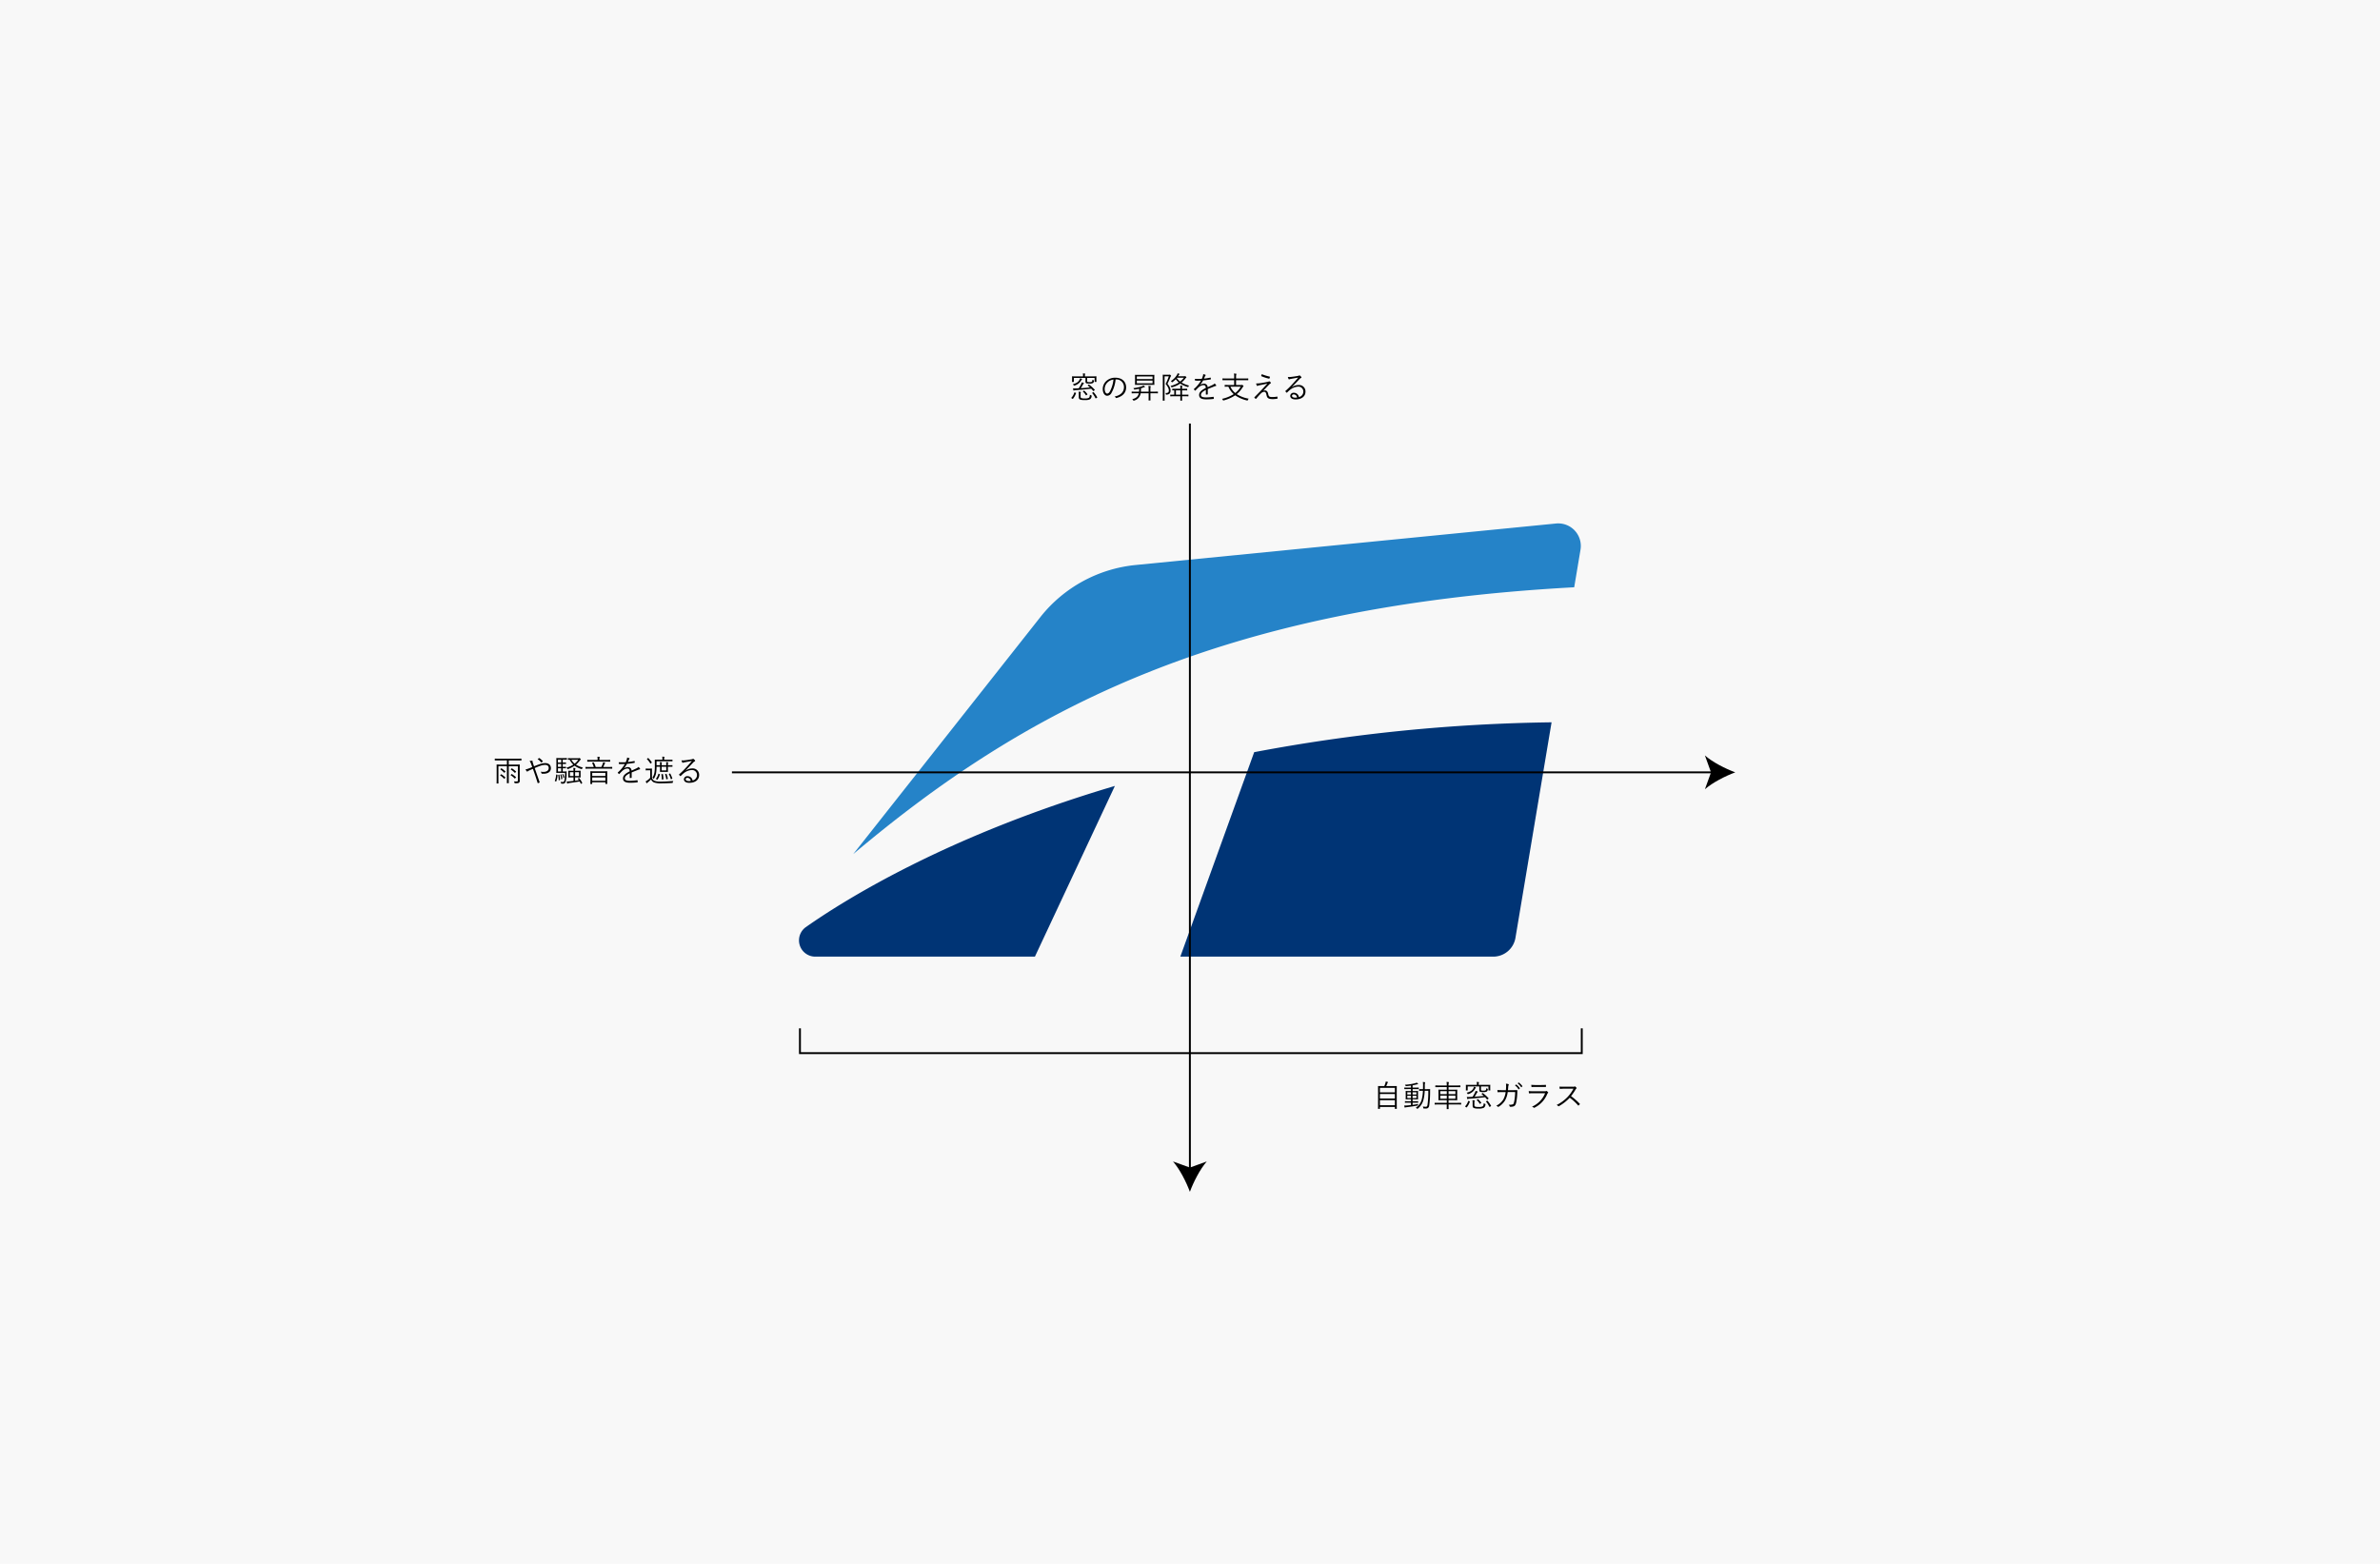 <svg xmlns="http://www.w3.org/2000/svg" width="1260" height="828" viewBox="0 0 1260 828">
  <g id="グループ_295" data-name="グループ 295" transform="translate(-70 -1588)">
    <g id="グループ_289" data-name="グループ 289">
      <rect id="AdobeStock_786876398_Preview" width="1260" height="828" transform="translate(70 1588)" fill="#f8f8f8"/>
      <path id="パス_79" data-name="パス 79" d="M-8277-4809.7v13.133h413.906V-4809.7" transform="translate(8770.501 6942.16)" fill="none" stroke="#000" stroke-width="1"/>
      <g id="グループ_195" data-name="グループ 195" transform="translate(59.16 442.01)">
        <path id="パス_238" data-name="パス 238" d="M215.945,147.23a11.941,11.941,0,0,0,11.777-9.967l19.12-114.1A906.242,906.242,0,0,0,89.4,38.972L50.3,147.23Z" transform="translate(585.42 1505.261)" fill="#003475"/>
        <path id="パス_239" data-name="パス 239" d="M384.285.059,161.72,22.03A73.5,73.5,0,0,0,111.5,49.321L12.212,175.094c90-75.834,192.6-131.03,381.69-141.274l3.333-19.9A11.942,11.942,0,0,0,384.285.059" transform="translate(450.342 1423.106)" fill="#2583c8"/>
        <path id="パス_240" data-name="パス 240" d="M173.13,30.571C84.437,56.789,29.9,90.977,9.43,105.382l-.009,0a8.618,8.618,0,0,0,5.093,15.569H130.793Z" transform="translate(427.943 1531.54)" fill="#003475"/>
      </g>
      <path id="パス_359" data-name="パス 359" d="M-43.056-7.52c0-2.608.032-3.376.032-3.456,0-.112-.016-.128-.128-.128-.1,0-.656.032-2.24.032h-3.232a15.28,15.28,0,0,0,.608-1.456,1.16,1.16,0,0,1,.24-.4.244.244,0,0,0,.1-.176c0-.064-.064-.144-.192-.176-.272-.064-.656-.144-1.024-.192a3.6,3.6,0,0,1-.112.7,13.9,13.9,0,0,1-.64,1.7h-.944c-1.584,0-2.144-.032-2.24-.032-.112,0-.128.016-.128.128,0,.08.032.848.032,3.824v2.96c0,4.24-.032,4.976-.032,5.072s.016.112.128.112h.752c.112,0,.128-.016.128-.112V-.032h7.92v.9c0,.1.016.112.128.112h.752c.112,0,.128-.016.128-.112,0-.08-.032-.816-.032-5.072Zm-.976,6.576h-7.92V-3.616h7.92Zm0-3.552h-7.92V-6.9h7.92Zm0-3.28h-7.92V-10.16h7.92Zm12.64-2.4c0-.112-.016-.128-.112-.128-.08,0-.56.032-2.032.032h-1.12v-1.2c.656-.128,1.312-.272,2.016-.448a4.364,4.364,0,0,1,.624-.112c.144,0,.272-.048.272-.144,0-.08-.032-.128-.128-.224a5.889,5.889,0,0,0-.624-.528,2.613,2.613,0,0,1-.736.3,26.017,26.017,0,0,1-5.5.832,1.87,1.87,0,0,1,.352.56c.1.224.128.208.416.192.88-.08,1.664-.176,2.448-.288v1.056h-1.36c-1.456,0-1.952-.032-2.032-.032-.112,0-.128.016-.128.128v.592c0,.112.016.128.128.128.08,0,.576-.032,2.032-.032h1.36v1.024H-36.3c-1.36,0-1.808-.032-1.9-.032-.112,0-.128.016-.128.128,0,.08.032.4.032,1.328v1.552c0,.9-.032,1.216-.032,1.312,0,.112.016.128.128.128.1,0,.544-.032,1.9-.032h.784v1.024h-1.12c-1.408,0-1.856-.032-1.952-.032-.112,0-.128.016-.128.128v.576c0,.112.016.128.128.128.1,0,.544-.032,1.952-.032h1.12v1.264c-.72.08-1.392.144-1.952.192a14.793,14.793,0,0,1-1.648.048c.064.32.16.672.224.912.048.144.112.192.192.192a.493.493,0,0,0,.192-.08,2.412,2.412,0,0,1,.624-.128c1.952-.224,3.856-.5,5.712-.864.32-.064.32-.048.352-.384a2.249,2.249,0,0,1,.112-.48c-.928.192-1.952.352-2.944.48V-2.288h.848c1.408,0,1.856.032,1.952.032.112,0,.128-.016.128-.128V-2.96c0-.112-.016-.128-.128-.128-.1,0-.544.032-1.952.032h-.848V-4.08h.864c1.488,0,1.808.032,1.9.032.112,0,.128-.016.128-.128,0-.08-.032-.416-.032-1.312V-7.056c0-.928.032-1.232.032-1.312,0-.112-.016-.128-.128-.128-.1,0-.544.032-1.9.032h-.864V-9.488h1.12c1.472,0,1.968.032,2.048.032.1,0,.1-.016.1-.128Zm-1.232,5.424h-2.032V-5.968h2.032Zm-2.9,0h-1.936V-5.968h1.936Zm2.9-1.872h-2.032V-7.776h2.032Zm-2.9,0h-1.936V-7.776h1.936Zm7.312-2.832c.016-.56.016-1.136.016-1.7a6.07,6.07,0,0,1,.1-1.488,1.011,1.011,0,0,0,.08-.336c0-.064-.064-.128-.176-.144a7.137,7.137,0,0,0-1.04-.112,10.7,10.7,0,0,1,.112,1.968c0,.592-.016,1.2-.032,1.808h-.192c-1.248,0-1.632-.032-1.712-.032-.128,0-.144.016-.144.128v.672c0,.112.016.128.144.128.08,0,.464-.032,1.712-.032h.16a21.185,21.185,0,0,1-.528,4.144A7.6,7.6,0,0,1-32.976.4a1.744,1.744,0,0,1,.64.432c.1.1.16.144.208.144.064,0,.112-.048.24-.144a8.708,8.708,0,0,0,3.056-4.944,21.907,21.907,0,0,0,.576-4.48h1.92a50.32,50.32,0,0,1-.416,7.36c-.128.816-.384,1.1-.912,1.1a8.533,8.533,0,0,1-1.568-.144A1.88,1.88,0,0,1-29.008.5c.016.176.016.256.288.272.336.016.688.032,1.136.032.992,0,1.536-.48,1.728-1.6a52.122,52.122,0,0,0,.464-7.12c0-.48,0-.928.032-1.424,0-.112-.032-.144-.144-.144-.1,0-.5.032-1.76.032ZM-8.928-2.1c0-.112-.016-.128-.128-.128-.08,0-.576.032-2.064.032h-4.5V-3.616h2.224c1.6,0,2.176.032,2.256.032.112,0,.128-.016.128-.128,0-.08-.032-.464-.032-1.52v-2.3c0-1.056.032-1.44.032-1.52,0-.128-.016-.144-.128-.144-.08,0-.656.032-2.256.032h-2.224v-1.36h3.984c1.552,0,2.064.032,2.16.032.112,0,.128-.016.128-.144V-11.3c0-.112-.016-.128-.128-.128-.1,0-.608.032-2.16.032h-3.984a4.783,4.783,0,0,1,.112-1.376.786.786,0,0,0,.064-.288c0-.08-.08-.128-.176-.144-.32-.032-.672-.064-1.072-.08a9.4,9.4,0,0,1,.128,1.888h-3.776c-1.552,0-2.064-.032-2.16-.032-.112,0-.128.016-.128.128v.656c0,.128.016.144.128.144.1,0,.608-.032,2.16-.032h3.776v1.36h-2.016c-1.6,0-2.176-.032-2.272-.032-.112,0-.128.016-.128.144,0,.08.032.464.032,1.52v2.3c0,1.056-.032,1.44-.032,1.52,0,.112.016.128.128.128.1,0,.672-.032,2.272-.032h2.016v1.424h-4.224c-1.488,0-1.984-.032-2.064-.032-.112,0-.128.016-.128.128v.672c0,.112.016.128.128.128.08,0,.576-.032,2.064-.032h4.224c-.016,1.52-.032,2.256-.032,2.32,0,.112.016.128.128.128h.752c.112,0,.128-.016.128-.128,0-.064-.032-.784-.032-2.32h4.5c1.488,0,1.984.032,2.064.032.112,0,.128-.016.128-.128Zm-3.056-2.3h-3.632V-6.048h3.632Zm0-2.416h-3.632V-8.384h3.632ZM-16.56-4.4H-20V-6.048h3.44Zm0-2.416H-20V-8.384h3.44ZM6.448-10.944c0-.384.032-.576.032-.672,0-.112-.016-.128-.128-.128-.1,0-.64.032-2.208.032H.336v-.464a1.741,1.741,0,0,1,.08-.592.748.748,0,0,0,.1-.3c0-.064-.08-.112-.192-.128-.32-.032-.7-.064-1.056-.08a4.841,4.841,0,0,1,.112,1.056v.512h-3.52c-1.552,0-2.112-.032-2.192-.032-.112,0-.128.016-.128.128,0,.1.032.288.032.752v.448c0,1.264-.032,1.424-.032,1.52,0,.112.016.128.128.128h.72c.112,0,.128-.016.128-.128v-2H.656V-9.04c0,.64.192.864.48.992A5.073,5.073,0,0,0,2.7-7.9a3.823,3.823,0,0,0,1.92-.288,1.393,1.393,0,0,0,.528-1.12C5.168-9.6,5.168-9.6,4.9-9.7A2.453,2.453,0,0,1,4.3-9.952c0,.592-.016.88-.256,1.072a2.112,2.112,0,0,1-1.232.208,3.3,3.3,0,0,1-.976-.08c-.224-.08-.288-.176-.288-.5V-10.9H5.5v2c0,.112.016.128.128.128h.72c.112,0,.128-.016.128-.128,0-.1-.032-.256-.032-1.52ZM1.936-7.056c-.144.112-.128.16-.032.224.4.32.784.64,1.136.976-1.52.16-3.136.288-4.864.4A19.049,19.049,0,0,0-.72-7.28a2.708,2.708,0,0,1,.384-.544c.1-.064.176-.128.176-.224s-.1-.16-.208-.208A9.422,9.422,0,0,0-1.3-8.544a5.082,5.082,0,0,1-.368.976A16.946,16.946,0,0,1-2.912-5.392c-.464.032-.928.064-1.408.08a14.407,14.407,0,0,1-1.632-.032c.064.32.144.656.224.944.048.16.1.224.176.224a.561.561,0,0,0,.224-.1,5.411,5.411,0,0,1,1.216-.16c2.688-.208,5.136-.432,7.824-.752.352.368.672.768,1.024,1.184.048.048.08.08.128.08a.381.381,0,0,0,.176-.1l.416-.336c.16-.128.176-.16.1-.256A17.762,17.762,0,0,0,2.544-7.36c-.1-.064-.128-.064-.24.032ZM-1.936-2.288a2.324,2.324,0,0,1,.1-.864.477.477,0,0,0,.08-.224c0-.064-.064-.1-.208-.128a8.418,8.418,0,0,0-1.008-.112,7,7,0,0,1,.1,1.28v1.52c0,.9.272,1.168.672,1.36A6.614,6.614,0,0,0,.256.816,5.754,5.754,0,0,0,3.072.4,2.234,2.234,0,0,0,3.92-1.28c.048-.288.032-.288-.224-.384A2.752,2.752,0,0,1,3.008-2c-.048.848-.24,1.44-.576,1.648a4.229,4.229,0,0,1-2.16.32A4.587,4.587,0,0,1-1.568-.24c-.256-.128-.368-.384-.368-.832Zm.784-7.936c0-.08-.064-.128-.192-.192a5.47,5.47,0,0,0-.848-.3,2.53,2.53,0,0,1-.272.784C-3.12-8.672-4.16-8.08-6.016-7.568a1.933,1.933,0,0,1,.432.56c.112.24.112.24.384.16a5.785,5.785,0,0,0,3.584-2.72,1.288,1.288,0,0,1,.352-.464A.209.209,0,0,0-1.152-10.224ZM-5.008-3.2c-.192-.064-.208-.048-.24.064A6.63,6.63,0,0,1-6.8-.416c-.1.1-.064.144.064.24l.464.32a.444.444,0,0,0,.192.08.193.193,0,0,0,.144-.1A9.145,9.145,0,0,0-4.352-2.816c.032-.112.032-.144-.144-.208Zm9.36.112c-.192.112-.208.144-.128.24A12.761,12.761,0,0,1,5.952-.176c.032.08.064.128.128.128a.535.535,0,0,0,.192-.08L6.736-.4c.176-.1.192-.16.144-.256A15.614,15.614,0,0,0,5.024-3.3c-.064-.08-.112-.1-.24-.032ZM-.592-3.84c-.16.1-.16.128-.048.224A8.17,8.17,0,0,1,.88-1.744c.08.112.1.112.288-.016l.384-.272c.16-.112.192-.16.128-.256A9.651,9.651,0,0,0,.048-4.1c-.1-.08-.112-.08-.24,0ZM12.72-8.912c-.848,0-1.584-.016-2.48-.08.016.32.064.736.1.96.032.176.048.224.192.208.784-.064,1.488-.08,2.208-.08h1.872A10.679,10.679,0,0,1,13.3-3.888,9.092,9.092,0,0,1,9.616-.672a2.152,2.152,0,0,1,.864.528c.112.128.24.112.384.016a10.161,10.161,0,0,0,3.392-3.3,11.9,11.9,0,0,0,1.44-4.5h3.936a25.641,25.641,0,0,1-.544,5.248c-.256.992-.368,1.152-.832,1.312a5.8,5.8,0,0,1-2.048.16,1.781,1.781,0,0,1,.56.9.233.233,0,0,0,.256.192A5.937,5.937,0,0,0,18.688-.3c.784-.256,1.152-.72,1.472-1.92a28.346,28.346,0,0,0,.592-5.056c.032-.592.048-1.12.048-1.472,0-.16-.032-.192-.24-.192-.672,0-1.328.032-2.016.032h-2.72c.064-.624.112-1.088.144-1.648a3.366,3.366,0,0,1,.208-1.056c.144-.256.1-.416-.128-.5a5.368,5.368,0,0,0-1.28-.24,7.735,7.735,0,0,1,.08,1.728c-.016.64-.064,1.12-.112,1.712Zm6.816-2.544a6.908,6.908,0,0,1,1.856,2.048.128.128,0,0,0,.208.032l.464-.384a.116.116,0,0,0,.032-.176,7.764,7.764,0,0,0-1.808-1.936.126.126,0,0,0-.176,0Zm1.408-1.072a7.642,7.642,0,0,1,1.84,2c.064.1.128.1.192.032l.432-.384c.08-.064.1-.112.048-.192a9.2,9.2,0,0,0-1.824-1.872c-.064-.048-.112-.032-.176.016Zm12.4,1.9c.976,0,1.648.032,2.384.032.176.016.208-.032.208-.208a5.4,5.4,0,0,0,0-.72c0-.144-.032-.192-.176-.192-.768.048-1.472.08-2.48.08H30.8a22.232,22.232,0,0,1-2.608-.112,8.619,8.619,0,0,0,.08.96c.016.176.048.24.192.224.7-.048,1.424-.064,2.272-.064ZM35.5-7.3a13.157,13.157,0,0,1-6.96,7.12,2.871,2.871,0,0,1,.9.5c.128.128.24.128.432.032a13.953,13.953,0,0,0,6.752-7.216,1.239,1.239,0,0,1,.368-.544c.176-.128.192-.224.032-.432a3.377,3.377,0,0,0-.592-.576c-.16-.128-.24-.112-.432-.016a1.786,1.786,0,0,1-.784.112H29.488c-1.008,0-1.84-.032-2.656-.112a7.41,7.41,0,0,0,.112,1.008c.032.16.1.224.24.208.656-.064,1.36-.08,2.256-.08Zm10.1-3.44c-.992,0-1.7,0-2.48-.064a6.2,6.2,0,0,0,.1,1.024c.032.128.048.176.192.176.72-.048,1.408-.1,2.3-.1h4.816a20.113,20.113,0,0,1-3.04,4.288A20.687,20.687,0,0,1,41.6-1.072a2.737,2.737,0,0,1,.832.576c.128.144.224.128.4.032a24.462,24.462,0,0,0,5.712-4.464A29.239,29.239,0,0,1,52.96-.864c.112.128.176.128.288.032a6.523,6.523,0,0,0,.576-.576c.128-.16.128-.208-.016-.336A32.771,32.771,0,0,0,49.216-5.76,29.066,29.066,0,0,0,51.584-9.2a2.113,2.113,0,0,1,.464-.592c.144-.128.176-.24.08-.368a4.238,4.238,0,0,0-.656-.656.274.274,0,0,0-.32-.048,1.673,1.673,0,0,1-.912.128Z" transform="translate(852.5 2174.115)"/>
      <g id="グループ_229" data-name="グループ 229" transform="translate(945.939 1987.988)">
        <line id="線_3" data-name="線 3" x2="519.827" transform="translate(-488.439 8.939)" fill="none" stroke="#000" stroke-miterlimit="10" stroke-width="1"/>
        <path id="パス_77" data-name="パス 77" d="M269.7,82.857c-5.339,1.981-11.962,5.362-16.067,8.941l3.233-8.941-3.233-8.939c4.106,3.579,10.728,6.959,16.067,8.939" transform="translate(-226.969 -73.918)"/>
      </g>
      <g id="グループ_230" data-name="グループ 230" transform="translate(708.88 2176.281) rotate(90)">
        <line id="線_3-2" data-name="線 3" x2="395.415" transform="translate(-364.027 8.939)" fill="none" stroke="#000" stroke-miterlimit="10" stroke-width="1"/>
        <path id="パス_77-2" data-name="パス 77" d="M269.7,82.857c-5.339,1.981-11.962,5.362-16.067,8.941l3.233-8.941-3.233-8.939c4.106,3.579,10.728,6.959,16.067,8.939" transform="translate(-226.969 -73.918)"/>
      </g>
      <path id="パス_358" data-name="パス 358" d="M15.056-12.208c0-.112-.016-.128-.128-.128-.08,0-.576.032-2.064.032H3.136c-1.488,0-1.984-.032-2.064-.032-.112,0-.128.016-.128.144v.72c0,.112.016.128.128.128.08,0,.576-.032,2.064-.032H7.36v2.192H4.288c-1.616,0-2.176-.032-2.256-.032-.112,0-.128.016-.128.128,0,.1.032.7.032,2.224v5.392C1.936.064,1.9.624,1.9.72c0,.112.016.128.128.128h.752c.112,0,.128-.016.128-.128,0-.08-.032-.72-.032-2.16V-8.32H7.36v6.3C7.36-.272,7.328.448,7.328.528c0,.128.016.144.128.144H8.24c.112,0,.128-.016.128-.144,0-.08-.032-.8-.032-2.544v-6.3h4.832V-.864c0,.464-.16.64-.592.64-.512,0-.96-.016-1.5-.064a1.974,1.974,0,0,1,.3.672c.064.32.1.32.4.32,1.328.016,1.776-.1,2.032-.32A1.367,1.367,0,0,0,14.176-.7c0-.3-.032-1.088-.032-1.856V-6.784c0-1.52.032-2.208.032-2.3,0-.112-.016-.128-.128-.128-.1,0-.64.032-2.256.032H8.336v-2.192h4.528c1.488,0,1.984.032,2.064.032.112,0,.128-.016.128-.128Zm-5.6,8.432c-.16.16-.16.208-.064.272A10.216,10.216,0,0,1,11.456-1.84c.1.1.112.1.3-.1l.32-.32c.16-.16.16-.176.064-.272a14.2,14.2,0,0,0-2.128-1.6c-.128-.08-.16-.08-.288.064ZM9.52-6.8c-.176.176-.176.192-.064.272A10.677,10.677,0,0,1,11.52-4.816c.08.08.112.064.288-.112l.3-.3c.16-.16.16-.192.064-.272a12.422,12.422,0,0,0-2.112-1.648c-.1-.064-.128-.064-.256.064ZM3.9-3.68c-.176.144-.176.176-.064.256a9.44,9.44,0,0,1,1.968,1.7c.1.1.128.1.3-.064l.368-.336c.144-.144.144-.176.048-.272A12.445,12.445,0,0,0,4.48-4c-.112-.08-.16-.064-.288.064Zm.08-3.152c-.144.144-.16.176-.048.256A11.218,11.218,0,0,1,5.872-4.9c.08.1.128.1.288-.064L6.512-5.3c.128-.128.128-.16.032-.256a11.574,11.574,0,0,0-1.984-1.6c-.112-.064-.128-.064-.256.048ZM21.728-8.256c-.128-.384-.24-.656-.416-1.2-.192-.608-.272-.848-.32-1.056a1.237,1.237,0,0,1-.048-.464c0-.144-.016-.24-.208-.24a7.3,7.3,0,0,0-1.36.144A6.18,6.18,0,0,1,20.144-9.6c.24.64.432,1.184.624,1.76-.8.336-1.344.528-1.952.768a9.919,9.919,0,0,1-1.616.464,5.669,5.669,0,0,0,.672.992.382.382,0,0,0,.272.16.4.4,0,0,0,.24-.128,3.613,3.613,0,0,1,.864-.5c.576-.256,1.12-.5,1.888-.832.944,2.576,1.68,4.832,2.5,7.472.032.1.048.112.144.1A3.048,3.048,0,0,0,24.56.368c.16-.08.16-.128.1-.288-.864-2.528-1.7-4.864-2.592-7.424.976-.416,1.968-.832,3.024-1.184a7.6,7.6,0,0,1,2.544-.464c.88,0,1.856.352,1.856,1.632,0,1.44-1.232,2.064-2.832,2.064a7.987,7.987,0,0,1-1.424-.128,2.9,2.9,0,0,1,.464.912.259.259,0,0,0,.256.16,5.789,5.789,0,0,0,.752.032c2.3,0,3.936-.976,3.936-2.96,0-1.7-1.168-2.672-3.008-2.672a9.008,9.008,0,0,0-3.04.608C23.584-9.008,22.72-8.672,21.728-8.256ZM23.6-12.048a6.626,6.626,0,0,1,1.888,1.7.144.144,0,0,0,.208.048,3.2,3.2,0,0,0,.608-.528.174.174,0,0,0,0-.24,8.235,8.235,0,0,0-1.728-1.52c-.112-.064-.144-.064-.24,0A8.348,8.348,0,0,0,23.6-12.048Zm15.536-.464c0-.112-.016-.128-.128-.128-.1,0-.448.032-1.52.032h-2.16c-1.168,0-1.568-.032-1.68-.032s-.128.016-.128.128c0,.08.032.624.032,1.92V-6.8c0,1.312-.032,1.84-.032,1.92,0,.112.016.128.128.128s.512-.032,1.68-.032H38.16c-.064,2.608-.208,3.744-.512,4.4-.144.336-.368.432-.768.432a9.017,9.017,0,0,1-1.1-.1A1.528,1.528,0,0,1,36,.576c.064.32.064.32.272.336a6.427,6.427,0,0,0,.8.032,1.376,1.376,0,0,0,1.3-.88A13.168,13.168,0,0,0,38.96-4.5c0-.272.016-.608.048-.912,0-.112-.032-.144-.144-.144-.08,0-.4.032-1.456.032h-.48V-7.232h.064c1.088,0,1.408.032,1.5.032.112,0,.128-.016.128-.128v-.544c0-.112-.016-.128-.128-.128-.1,0-.416.032-1.5.032h-.064V-9.52h.048c1.1,0,1.424.032,1.52.032.112,0,.128-.016.128-.128v-.544c0-.112-.016-.128-.128-.128-.1,0-.416.032-1.5.032h-.064v-1.552h.56c1.072,0,1.424.032,1.52.032.112,0,.128-.016.128-.128ZM36.112-5.52H34.384V-7.232h1.728Zm0-4.736H34.384v-1.552h1.728Zm0,2.288H34.384V-9.52h1.728ZM45.056-1.84c-.176.1-.176.112-.112.192.16.208.336.464.5.72-.624.1-1.3.208-1.968.288V-2.384H44.4c1.344,0,1.792.032,1.872.032.112,0,.128-.016.128-.144,0-.08-.032-.336-.032-1.12v-1.04c0-.8.032-1.04.032-1.136,0-.112-.016-.128-.128-.128-.08,0-.528.032-1.872.032h-.928a3.282,3.282,0,0,1,.1-1.04.746.746,0,0,0,.08-.256c0-.1-.08-.128-.192-.144a8.006,8.006,0,0,0-.96-.08,7.754,7.754,0,0,1,.112,1.52h-.752c-1.344,0-1.792-.032-1.872-.032-.128,0-.144.016-.144.128,0,.1.032.336.032,1.136v1.04c0,.784-.032,1.04-.032,1.12,0,.128.016.144.144.144.08,0,.528-.032,1.872-.032h.752V-.528c-.72.08-1.392.16-1.92.208a10.975,10.975,0,0,1-1.68.064,9.315,9.315,0,0,0,.224.96c.048.128.112.208.176.208a.426.426,0,0,0,.208-.08,1.753,1.753,0,0,1,.672-.224c1.888-.256,3.856-.56,5.584-.832.208.384.416.768.576,1.136.064.16.08.16.224.064L47.1.72c.16-.1.176-.112.128-.224a12.153,12.153,0,0,0-1.584-2.512c-.08-.1-.1-.112-.256-.016Zm.48-1.28H43.472V-5.152h2.064Zm-2.928,0H40.7V-5.152h1.9Zm-.9-9.424c-1.392,0-1.84-.032-1.92-.032-.112,0-.128.016-.128.128v.608c0,.112.016.128.128.128.048,0,.272-.016.816-.016a8.886,8.886,0,0,0,1.92,2.576,12.5,12.5,0,0,1-3.616,1.6,1.668,1.668,0,0,1,.432.544c.144.272.144.272.432.176a13.93,13.93,0,0,0,3.408-1.76A12.533,12.533,0,0,0,46.768-6.8c.272.1.3.064.4-.192a1.777,1.777,0,0,1,.416-.624,12.492,12.492,0,0,1-3.68-1.52A12.613,12.613,0,0,0,45.856-11.2a1.415,1.415,0,0,1,.464-.48c.112-.064.16-.112.16-.208s-.048-.16-.272-.432c-.24-.288-.368-.336-.48-.336a.486.486,0,0,0-.176.048.8.8,0,0,1-.352.064Zm3.456.8a10.128,10.128,0,0,1-1.952,2.1,7.667,7.667,0,0,1-1.712-2.1ZM33.68-3.9c-.208-.048-.24-.064-.24.064a10.763,10.763,0,0,1-.672,3.152c-.08.176-.048.176.144.272l.32.16c.176.1.208.1.24,0a11.534,11.534,0,0,0,.688-3.376c.016-.128.016-.144-.176-.192Zm1.04.128c-.192.048-.208.064-.192.192a17.135,17.135,0,0,1,.24,2.64c0,.128.032.128.224.064l.32-.112c.144-.048.16-.08.16-.224a20.857,20.857,0,0,0-.32-2.544c-.016-.112-.048-.1-.208-.064ZM35.792-3.9c-.16.048-.176.064-.144.192a11.187,11.187,0,0,1,.432,2.224c.016.144.048.112.24.048l.24-.08c.16-.048.16-.112.144-.208a14.022,14.022,0,0,0-.5-2.176c-.032-.1-.032-.112-.192-.064ZM36.8-4.08c-.176.064-.176.08-.128.192A7.663,7.663,0,0,1,37.2-2.24c.032.16.032.16.192.064l.24-.144c.128-.08.128-.08.112-.176a7.315,7.315,0,0,0-.56-1.6c-.048-.1-.064-.1-.208-.048Zm23.664.368c0-1.3.032-1.728.032-1.808,0-.112-.016-.128-.128-.128-.1,0-.624.032-2.192.032h-4.32c-1.568,0-2.112-.032-2.192-.032-.112,0-.128.016-.128.128,0,.08.032.512.032,2.016v1.488c0,2.528-.032,2.928-.032,3.024s.016.112.128.112H52.4c.112,0,.128-.016.128-.112v-.8H59.5V.944c0,.112.016.128.128.128h.736c.112,0,.128-.016.128-.128,0-.08-.032-.5-.032-2.976ZM59.5-.624H52.528V-2.352H59.5Zm0-2.544H52.528V-4.784H59.5Zm3.616-4.64c0-.112-.016-.128-.128-.128-.08,0-.576.032-2.064.032h-2.56c.256-.5.48-1.04.7-1.552a1.115,1.115,0,0,1,.224-.336A.273.273,0,0,0,59.408-10c0-.08-.048-.128-.176-.176a6.757,6.757,0,0,0-.944-.24,2.988,2.988,0,0,1-.176.768c-.16.448-.432,1.072-.752,1.744H54.352a10.768,10.768,0,0,0-.96-2.32c-.064-.112-.112-.128-.24-.08l-.5.16c-.192.08-.208.1-.16.192A11.405,11.405,0,0,1,53.344-7.9H51.152c-1.472,0-1.968-.032-2.048-.032-.112,0-.128.016-.128.128v.688c0,.112.016.128.128.128.08,0,.576-.032,2.048-.032h9.776c1.488,0,1.984.032,2.064.032.112,0,.128-.016.128-.128Zm-1.072-3.728c0-.112-.016-.128-.128-.128-.1,0-.608.032-2.224.032H56.352v-.1a3.322,3.322,0,0,1,.08-1.1.718.718,0,0,0,.08-.3c0-.048-.064-.112-.192-.128a7.49,7.49,0,0,0-1.056-.064,6.489,6.489,0,0,1,.112,1.6v.1h-3.12c-1.616,0-2.128-.032-2.224-.032-.112,0-.128.016-.128.128v.672c0,.128.016.144.128.144.1,0,.608-.032,2.224-.032h7.456c1.6,0,2.112.032,2.208.032.112,0,.128-.016.128-.144Zm11.36,6.528c1.168-.5,2.176-.864,3.392-1.376a4.678,4.678,0,0,1,.88-.256c.16-.032.288-.128.16-.368a3.843,3.843,0,0,0-.784-.928,4.379,4.379,0,0,1-1.216.816c-.8.384-1.712.8-2.5,1.152A1.851,1.851,0,0,0,71.328-7.84a3.468,3.468,0,0,0-2,.688l-.016-.032a13.414,13.414,0,0,0,1.632-2.384c1.28-.128,2.64-.3,3.9-.528.176-.032.208-.08.208-.192-.016-.256-.064-.48-.1-.7-.032-.1-.064-.1-.192-.064a30.21,30.21,0,0,1-3.376.528c.208-.48.352-.816.544-1.216a1.485,1.485,0,0,1,.288-.448.2.2,0,0,0-.032-.352,5.172,5.172,0,0,0-1.2-.352,2.4,2.4,0,0,1-.128.864,14.153,14.153,0,0,1-.576,1.6,32.025,32.025,0,0,1-3.712.016c.016.256.064.608.1.8.016.112.048.16.176.16,1.008.032,1.984.032,2.976-.032A17.568,17.568,0,0,1,66.112-5.04c-.1.1-.08.128-.032.224a5.194,5.194,0,0,0,.56.624c.08.08.144.08.24-.032.56-.592.944-1.008,1.52-1.552a4.546,4.546,0,0,1,2.624-1.3c.944-.016,1.312.416,1.344,1.5-2.656,1.3-3.536,2.384-3.536,3.728,0,1.712,1.456,2.288,3.7,2.288A31.616,31.616,0,0,0,76.48.224c.064-.016.128-.08.128-.224a4.558,4.558,0,0,0-.1-.784A.133.133,0,0,0,76.336-.9a28.173,28.173,0,0,1-3.808.32c-1.856,0-2.736-.384-2.736-1.328,0-.96.864-1.776,2.624-2.656-.016.816-.016,1.6-.016,2.3,0,.112.048.192.144.192a4.38,4.38,0,0,0,.688-.064c.144-.016.176-.064.176-.192Zm21.6-3.744c0-.1-.016-.112-.128-.112-.08,0-.608.032-2.192.032h-.1v-.416A2.721,2.721,0,0,1,92.656-10a.682.682,0,0,0,.1-.288c0-.064-.064-.1-.192-.112a7.222,7.222,0,0,0-.928-.1,5.728,5.728,0,0,1,.1,1.184v.48H89.28V-9.2a2.363,2.363,0,0,1,.08-.8.682.682,0,0,0,.1-.288c0-.064-.08-.1-.192-.112a7.193,7.193,0,0,0-.944-.1,5.75,5.75,0,0,1,.112,1.3v.368h-1.84v-2.1h6.08c1.584,0,2.128.032,2.208.032.112,0,.128-.016.128-.128v-.608c0-.128-.016-.144-.128-.144-.08,0-.624.032-2.208.032H90.624v-.368a2.212,2.212,0,0,1,.08-.752.682.682,0,0,0,.1-.288c0-.08-.08-.128-.192-.144a9.863,9.863,0,0,0-1.024-.08,6.408,6.408,0,0,1,.1,1.28v.352H88.016c-1.584,0-2.16-.032-2.24-.032-.112,0-.128.016-.128.144,0,.08.032.928.032,2.96a22.38,22.38,0,0,1-.192,3.536,6.525,6.525,0,0,1-1.12,2.9,1.777,1.777,0,0,1,.512.416c.1.112.16.176.208.176.064,0,.1-.064.176-.192a8.478,8.478,0,0,0,1.072-2.832,21.83,21.83,0,0,0,.256-3.376h1.84V-7.04c0,1.072-.032,1.536-.032,1.616,0,.112.016.128.128.128.08,0,.384-.032,1.36-.032h1.248c.96,0,1.264.032,1.36.032.112,0,.128-.016.128-.128,0-.08-.032-.544-.032-1.616V-8.048h.1c1.584,0,2.112.032,2.192.032.112,0,.128-.016.128-.128ZM91.728-6.08H89.28V-8.048h2.448Zm-7.584.64c0-1.008.032-1.424.032-1.5,0-.112-.016-.128-.128-.128-.08,0-.32.032-1.152.032h-.832c-.816,0-1.024-.032-1.088-.032-.128,0-.144.016-.144.128v.7c0,.112.016.128.144.128.064,0,.272-.032,1.088-.032h1.152v3.968a8.237,8.237,0,0,1-1.44,1.3,6.1,6.1,0,0,1-.976.592,6.957,6.957,0,0,0,.464.848.231.231,0,0,0,.192.128c.08,0,.128-.048.176-.128a1.793,1.793,0,0,1,.352-.336,16.024,16.024,0,0,0,1.7-1.552A3,3,0,0,0,85.2.256a10.886,10.886,0,0,0,3.936.5c1.632,0,3.6-.064,5.68-.192.32-.016.32-.016.368-.352a1.751,1.751,0,0,1,.288-.72c-2.368.224-4.656.336-6.7.336a9.159,9.159,0,0,1-3.2-.384,2.568,2.568,0,0,1-1.424-1.568ZM81.616-12.3c-.176.112-.176.16-.08.256a13.052,13.052,0,0,1,1.728,2.256c.08.128.112.128.3-.016l.384-.3c.16-.128.176-.16.128-.24a14.159,14.159,0,0,0-1.824-2.256c-.064-.064-.112-.08-.256.032Zm6.176,8.016c-.176-.064-.208-.08-.24.048A6.45,6.45,0,0,1,86.288-1.7c-.064.1-.048.112.16.24l.384.224c.16.1.192.08.272-.016a8.19,8.19,0,0,0,1.232-2.688c.032-.112.016-.144-.144-.208Zm5.472,0c-.192.08-.208.1-.144.224A12.357,12.357,0,0,1,94.128-1.5c.032.128.064.128.288.016l.384-.176c.16-.08.176-.112.128-.24A15.526,15.526,0,0,0,93.84-4.4c-.048-.1-.08-.1-.24-.032ZM89.3-4.1c-.144.016-.16.048-.144.16a13.816,13.816,0,0,1,.208,2.528c0,.128.016.16.256.128l.432-.048c.176-.016.192-.048.192-.16a15.254,15.254,0,0,0-.288-2.576c-.016-.112-.048-.112-.192-.1Zm1.984-.048c-.144.032-.176.048-.144.16a15.849,15.849,0,0,1,.592,2.5c.016.128.048.128.272.064l.4-.112c.16-.048.176-.08.16-.192a15.622,15.622,0,0,0-.688-2.448c-.032-.1-.064-.1-.208-.064Zm10.64-1.9c1.6-1.632,2.672-2.752,4.1-4.256a1.735,1.735,0,0,1,.752-.56.331.331,0,0,0,.24-.3.432.432,0,0,0-.112-.272,3.942,3.942,0,0,0-.688-.672.48.48,0,0,0-.288-.128.493.493,0,0,0-.224.112,1.67,1.67,0,0,1-.5.144c-1.408.272-2.72.448-3.984.576a5.964,5.964,0,0,1-1.408-.016,5.061,5.061,0,0,0,.384,1.1.283.283,0,0,0,.256.192.951.951,0,0,0,.3-.08,2.6,2.6,0,0,1,.56-.144c1.424-.272,2.672-.512,4-.72-1.232,1.456-2.192,2.48-3.12,3.488a43.568,43.568,0,0,1-3.616,3.568c-.112.1-.128.16-.064.24a7.38,7.38,0,0,0,.592.64c.112.112.192.1.32-.032a15.379,15.379,0,0,1,1.408-1.312,7.371,7.371,0,0,1,4.4-1.808A2.592,2.592,0,0,1,108-3.664a2.951,2.951,0,0,1-2.336,2.912,2.709,2.709,0,0,0-2.72-2.288,1.745,1.745,0,0,0-1.872,1.632c0,1.024.864,1.888,2.784,1.888,3.392,0,5.28-1.728,5.28-4.112a3.4,3.4,0,0,0-3.728-3.5A6.246,6.246,0,0,0,101.968-6Zm2.768,5.52a5.805,5.805,0,0,1-1.04.08C102.576-.448,102-.9,102-1.424c0-.5.464-.752.976-.752A1.856,1.856,0,0,1,104.688-.528Z" transform="translate(331 2001.988)"/>
      <path id="パス_357" data-name="パス 357" d="M-49.552-10.944c0-.384.032-.576.032-.672,0-.112-.016-.128-.128-.128-.1,0-.64.032-2.208.032h-3.808v-.464a1.741,1.741,0,0,1,.08-.592.748.748,0,0,0,.1-.3c0-.064-.08-.112-.192-.128-.32-.032-.7-.064-1.056-.08a4.84,4.84,0,0,1,.112,1.056v.512h-3.52c-1.552,0-2.112-.032-2.192-.032-.112,0-.128.016-.128.128,0,.1.032.288.032.752v.448c0,1.264-.032,1.424-.032,1.52,0,.112.016.128.128.128h.72c.112,0,.128-.016.128-.128v-2h6.144V-9.04c0,.64.192.864.48.992A5.073,5.073,0,0,0-53.3-7.9a3.823,3.823,0,0,0,1.92-.288,1.393,1.393,0,0,0,.528-1.12c.016-.288.016-.288-.256-.384a2.453,2.453,0,0,1-.592-.256c0,.592-.016.88-.256,1.072a2.112,2.112,0,0,1-1.232.208,3.3,3.3,0,0,1-.976-.08c-.224-.08-.288-.176-.288-.5V-10.9H-50.5v2c0,.112.016.128.128.128h.72c.112,0,.128-.016.128-.128,0-.1-.032-.256-.032-1.52Zm-4.512,3.888c-.144.112-.128.16-.032.224.4.32.784.64,1.136.976-1.52.16-3.136.288-4.864.4a19.049,19.049,0,0,0,1.1-1.824,2.708,2.708,0,0,1,.384-.544c.1-.064.176-.128.176-.224s-.1-.16-.208-.208a9.421,9.421,0,0,0-.928-.288,5.082,5.082,0,0,1-.368.976,16.946,16.946,0,0,1-1.248,2.176c-.464.032-.928.064-1.408.08a14.407,14.407,0,0,1-1.632-.032c.064.32.144.656.224.944.048.16.1.224.176.224a.561.561,0,0,0,.224-.1,5.411,5.411,0,0,1,1.216-.16c2.688-.208,5.136-.432,7.824-.752.352.368.672.768,1.024,1.184.048.048.08.08.128.08a.381.381,0,0,0,.176-.1l.416-.336c.16-.128.176-.16.1-.256A17.762,17.762,0,0,0-53.456-7.36c-.1-.064-.128-.064-.24.032Zm-3.872,4.768a2.324,2.324,0,0,1,.1-.864.477.477,0,0,0,.08-.224c0-.064-.064-.1-.208-.128a8.418,8.418,0,0,0-1.008-.112,7,7,0,0,1,.1,1.28v1.52c0,.9.272,1.168.672,1.36a6.614,6.614,0,0,0,2.464.272A5.754,5.754,0,0,0-52.928.4a2.234,2.234,0,0,0,.848-1.68c.048-.288.032-.288-.224-.384A2.752,2.752,0,0,1-52.992-2c-.048.848-.24,1.44-.576,1.648a4.229,4.229,0,0,1-2.16.32,4.587,4.587,0,0,1-1.84-.208c-.256-.128-.368-.384-.368-.832Zm.784-7.936c0-.08-.064-.128-.192-.192a5.47,5.47,0,0,0-.848-.3,2.53,2.53,0,0,1-.272.784c-.656,1.264-1.7,1.856-3.552,2.368a1.933,1.933,0,0,1,.432.56c.112.24.112.24.384.16a5.785,5.785,0,0,0,3.584-2.72,1.288,1.288,0,0,1,.352-.464A.209.209,0,0,0-57.152-10.224ZM-61.008-3.2c-.192-.064-.208-.048-.24.064A6.63,6.63,0,0,1-62.8-.416c-.1.1-.064.144.064.24l.464.32a.444.444,0,0,0,.192.08.193.193,0,0,0,.144-.1,9.145,9.145,0,0,0,1.584-2.944c.032-.112.032-.144-.144-.208Zm9.36.112c-.192.112-.208.144-.128.24A12.761,12.761,0,0,1-50.048-.176c.032.08.064.128.128.128a.535.535,0,0,0,.192-.08l.464-.272c.176-.1.192-.16.144-.256A15.614,15.614,0,0,0-50.976-3.3c-.064-.08-.112-.1-.24-.032Zm-4.944-.752c-.16.1-.16.128-.048.224a8.17,8.17,0,0,1,1.52,1.872c.08.112.1.112.288-.016l.384-.272c.16-.112.192-.16.128-.256A9.651,9.651,0,0,0-55.952-4.1c-.1-.08-.112-.08-.24,0Zm17.5-6.256A4,4,0,0,1-34.96-6.048c0,2.672-1.824,4.384-4.992,5.008a1.86,1.86,0,0,1,.624.592.317.317,0,0,0,.416.176c3.472-.88,5.088-2.976,5.088-5.584,0-3.056-2.128-5.152-5.712-5.152a6.822,6.822,0,0,0-4.8,1.776,5.811,5.811,0,0,0-1.856,4.144c0,2.32,1.136,3.632,2.336,3.632A2.668,2.668,0,0,0-41.5-3.1,17.861,17.861,0,0,0-39.392-10.1Zm-1.424.064a16.99,16.99,0,0,1-1.872,6.256c-.464.816-.944,1.168-1.488,1.168-.576,0-1.3-.752-1.3-2.5A4.961,4.961,0,0,1-43.632-8.56,5.391,5.391,0,0,1-40.512-10.032Zm21.616-.9c0-1.024.032-1.392.032-1.472,0-.112-.016-.128-.128-.128-.08,0-.656.032-2.272.032H-26.72c-1.616,0-2.192-.032-2.272-.032-.112,0-.128.016-.128.128,0,.08.032.448.032,1.472v2.1c0,1.024-.032,1.392-.032,1.472,0,.128.016.144.128.144.08,0,.656-.032,2.272-.032h5.456c1.616,0,2.192.032,2.272.032.112,0,.128-.016.128-.144,0-.08-.032-.448-.032-1.472Zm-.928,2.88H-28.16v-1.44h8.336Zm0-2.24H-28.16v-1.376h8.336Zm2.832,6.768c0-.112-.016-.128-.128-.128-.1,0-.592.032-2.112.032H-20.96v-.912a8.245,8.245,0,0,1,.08-1.616.879.879,0,0,0,.08-.288c0-.08-.064-.112-.176-.128a8.58,8.58,0,0,0-1.04-.1A12.7,12.7,0,0,1-21.9-4.5v.88h-4.112a12.122,12.122,0,0,0,.064-1.36v-.432c.464-.128.912-.272,1.328-.432A2.335,2.335,0,0,1-24.08-6c.16-.016.24-.08.24-.144s-.032-.112-.112-.192a5.426,5.426,0,0,0-.672-.528,2.8,2.8,0,0,1-.656.352A20.261,20.261,0,0,1-30-5.488a2.278,2.278,0,0,1,.352.544c.112.224.112.24.432.192a20.954,20.954,0,0,0,2.3-.416v.256a10.8,10.8,0,0,1-.064,1.3h-1.68c-1.5,0-2.016-.032-2.1-.032-.112,0-.128.016-.128.128v.656c0,.112.016.128.128.128.08,0,.592-.032,2.1-.032H-27.1c-.352,1.616-1.312,2.544-3.5,3.152a1.844,1.844,0,0,1,.528.528c.112.176.16.24.24.24a1.364,1.364,0,0,0,.24-.064,4.724,4.724,0,0,0,3.472-3.856H-21.9v1.744c0,1.3-.032,1.824-.032,1.92,0,.112.016.128.128.128h.752c.112,0,.128-.016.128-.128,0-.08-.032-.624-.032-1.92V-2.768h1.728c1.52,0,2.016.032,2.112.032.112,0,.128-.016.128-.128Zm16.16,1.6c0-.112-.016-.128-.128-.128-.1,0-.64.032-2.224.032H-4.208v-2.3h.544c1.5,0,1.984.032,2.064.032.112,0,.128-.016.128-.128V-5.04c0-.112-.016-.128-.128-.128-.08,0-.56.032-2.064.032h-.544v-.128a3.087,3.087,0,0,1,.1-1.12.43.43,0,0,0,.064-.208c0-.08-.064-.128-.176-.144a8.06,8.06,0,0,0-.976-.1,8.646,8.646,0,0,1,.1,1.648v.048H-7.2c-1.488,0-1.984-.032-2.064-.032-.112,0-.128.016-.128.128v.624c0,.112.016.128.128.128.048,0,.32-.016.928-.016v2.288c-1.392,0-1.9-.032-1.984-.032-.112,0-.128.016-.128.128v.64c0,.112.016.128.128.128.1,0,.624-.032,2.208-.032H-5.1v.24c0,1.328-.032,1.872-.032,1.952,0,.112.016.128.128.128h.7c.112,0,.128-.016.128-.128,0-.08-.032-.624-.032-1.952v-.24h1.024c1.584,0,2.128.032,2.224.032.112,0,.128-.016.128-.128Zm-4.272-.1H-7.456v-2.3H-5.1ZM-6.352-11.76l.368-.592A1.357,1.357,0,0,1-5.7-12.7c.1-.08.16-.128.16-.208,0-.064-.048-.128-.16-.176a5.362,5.362,0,0,0-.864-.256,2.629,2.629,0,0,1-.384.928,9.881,9.881,0,0,1-3.184,3.184,1.538,1.538,0,0,1,.416.432c.1.144.144.208.208.208a.642.642,0,0,0,.272-.128A12.09,12.09,0,0,0-7.52-10.24a9.032,9.032,0,0,0,1.6,1.776A14.224,14.224,0,0,1-10.3-6.64a1.483,1.483,0,0,1,.352.464c.144.288.16.3.464.208A13.424,13.424,0,0,0-5.184-7.9,14.527,14.527,0,0,0-1.232-6.1c.288.1.3.08.416-.224a1.9,1.9,0,0,1,.3-.528,14.874,14.874,0,0,1-3.968-1.6A12.944,12.944,0,0,0-2.4-10.624c.144-.192.208-.288.336-.352s.16-.128.16-.224-.064-.192-.272-.384c-.224-.224-.3-.256-.416-.256a.3.3,0,0,0-.112.032,1.014,1.014,0,0,1-.368.048Zm3.12.752a12.185,12.185,0,0,1-2,2.048,8.469,8.469,0,0,1-1.776-1.9.879.879,0,0,0,.112-.144Zm-9.9-1.568c-.752,0-1.072-.032-1.168-.032-.112,0-.128.016-.128.128,0,.08.032,1.04.032,3.312v6.912c0,2.256-.032,3.184-.032,3.28s.016.112.128.112h.736c.112,0,.128-.016.128-.112s-.032-1.088-.032-3.312v-9.44h2.24A24.656,24.656,0,0,1-12.9-7.744c1.328,1.728,1.7,2.608,1.7,3.52,0,.976-.528,1.392-1.824,1.312a1.127,1.127,0,0,1,.24.56c.064.32.064.32.384.32,1.616-.1,2.1-.944,2.1-2.112,0-1.04-.256-1.968-1.632-3.664a30.516,30.516,0,0,0,1.5-3.408,1.437,1.437,0,0,1,.288-.528.272.272,0,0,0,.128-.208c0-.064-.064-.192-.288-.432-.224-.224-.3-.272-.4-.272a.263.263,0,0,0-.16.032.944.944,0,0,1-.384.048ZM9.408-5.008c1.168-.5,2.176-.864,3.392-1.376a4.679,4.679,0,0,1,.88-.256c.16-.032.288-.128.16-.368a3.843,3.843,0,0,0-.784-.928,4.379,4.379,0,0,1-1.216.816c-.8.384-1.712.8-2.5,1.152A1.851,1.851,0,0,0,7.328-7.84a3.468,3.468,0,0,0-2,.688l-.016-.032A13.415,13.415,0,0,0,6.944-9.568c1.28-.128,2.64-.3,3.9-.528.176-.032.208-.08.208-.192-.016-.256-.064-.48-.1-.7-.032-.1-.064-.1-.192-.064a30.21,30.21,0,0,1-3.376.528c.208-.48.352-.816.544-1.216a1.485,1.485,0,0,1,.288-.448.2.2,0,0,0-.032-.352,5.172,5.172,0,0,0-1.2-.352,2.4,2.4,0,0,1-.128.864,14.154,14.154,0,0,1-.576,1.6,32.025,32.025,0,0,1-3.712.016c.016.256.064.608.1.8.016.112.048.16.176.16,1.008.032,1.984.032,2.976-.032A17.569,17.569,0,0,1,2.112-5.04c-.1.1-.08.128-.032.224a5.194,5.194,0,0,0,.56.624c.08.08.144.08.24-.032.56-.592.944-1.008,1.52-1.552a4.546,4.546,0,0,1,2.624-1.3c.944-.016,1.312.416,1.344,1.5C5.712-4.272,4.832-3.184,4.832-1.84c0,1.712,1.456,2.288,3.7,2.288A31.616,31.616,0,0,0,12.48.224c.064-.016.128-.08.128-.224a4.557,4.557,0,0,0-.1-.784A.133.133,0,0,0,12.336-.9a28.173,28.173,0,0,1-3.808.32C6.672-.576,5.792-.96,5.792-1.9c0-.96.864-1.776,2.624-2.656-.016.816-.016,1.6-.016,2.3,0,.112.048.192.144.192a4.38,4.38,0,0,0,.688-.064c.144-.016.176-.064.176-.192ZM24.384-7.136V-9.7h4.208c1.536,0,2.048.032,2.128.032.112,0,.128-.016.128-.128v-.7c0-.112-.016-.128-.128-.128-.08,0-.592.032-2.128.032H24.384v-.752a4.3,4.3,0,0,1,.112-1.3,1.429,1.429,0,0,0,.1-.32c0-.08-.1-.144-.224-.16-.32-.048-.736-.08-1.12-.1a7.07,7.07,0,0,1,.128,1.936v.688H19.44c-1.536,0-2.048-.032-2.128-.032-.112,0-.128.016-.128.128v.7c0,.112.016.128.128.128.08,0,.592-.032,2.128-.032h3.936v2.56H20.72c-1.6,0-2.144-.032-2.224-.032-.112,0-.128.016-.128.112v.7c0,.112.016.128.128.128.064,0,.544-.016,1.824-.032A10.993,10.993,0,0,0,23.136-2.32,19.14,19.14,0,0,1,16.96.176a2.446,2.446,0,0,1,.432.608c.144.288.128.3.432.224a19.6,19.6,0,0,0,6.1-2.7,17.871,17.871,0,0,0,6.256,2.72c.3.064.32.064.448-.224A1.953,1.953,0,0,1,31.1.1,17.289,17.289,0,0,1,24.736-2.32a13.423,13.423,0,0,0,3.1-3.568,1.038,1.038,0,0,1,.336-.384c.1-.064.16-.128.16-.208,0-.1-.1-.24-.3-.448-.24-.24-.32-.3-.432-.3a.568.568,0,0,0-.16.032,1.013,1.013,0,0,1-.4.064Zm2.48.88A11.784,11.784,0,0,1,23.952-2.9a9.766,9.766,0,0,1-2.56-3.36ZM38.016-12.88a8.732,8.732,0,0,0-.32.864.154.154,0,0,0,.1.208A22.409,22.409,0,0,0,41.856-10.5a.183.183,0,0,0,.208-.112,5.689,5.689,0,0,0,.24-.736c.032-.16.016-.208-.128-.24A25.934,25.934,0,0,1,38.016-12.88Zm-3.04,4.928a6.777,6.777,0,0,0,.416,1.1c.064.128.128.192.208.192a.6.6,0,0,0,.288-.08,4.127,4.127,0,0,1,.656-.224c1.36-.288,2.7-.56,4.416-.912-1.568,1.7-2.752,3.008-3.76,4.064-.72.736-1.872,1.92-3.056,3.12a.206.206,0,0,0-.032.288,7.308,7.308,0,0,0,.624.56.193.193,0,0,0,.256-.016c.72-.848,1.664-1.968,2.48-2.752a2.775,2.775,0,0,1,1.808-.928c.736,0,1.008.608,1.232,1.744C40.832-.192,41.536.32,43.84.32A13.671,13.671,0,0,0,46.128.112c.144-.016.208-.064.208-.176a5.349,5.349,0,0,0-.064-.784c-.016-.144-.064-.192-.192-.16a13.207,13.207,0,0,1-2.368.24c-1.728,0-2.032-.24-2.336-1.744-.224-1.152-.864-1.776-1.7-1.776a2.155,2.155,0,0,0-.944.224c1.136-1.2,2.224-2.368,3.376-3.536a2.4,2.4,0,0,1,.56-.416.291.291,0,0,0,.176-.256.4.4,0,0,0-.112-.24,4.373,4.373,0,0,0-.592-.512c-.08-.048-.112-.08-.176-.08a.279.279,0,0,0-.192.064,1.681,1.681,0,0,1-.5.192c-.736.176-1.7.368-2.976.576A18.574,18.574,0,0,1,34.976-7.952Zm18.944,1.9c1.6-1.632,2.672-2.752,4.1-4.256a1.735,1.735,0,0,1,.752-.56.331.331,0,0,0,.24-.3.432.432,0,0,0-.112-.272,3.942,3.942,0,0,0-.688-.672.48.48,0,0,0-.288-.128.493.493,0,0,0-.224.112,1.67,1.67,0,0,1-.5.144c-1.408.272-2.72.448-3.984.576a5.964,5.964,0,0,1-1.408-.016,5.062,5.062,0,0,0,.384,1.1.283.283,0,0,0,.256.192.951.951,0,0,0,.3-.08,2.6,2.6,0,0,1,.56-.144c1.424-.272,2.672-.512,4-.72-1.232,1.456-2.192,2.48-3.12,3.488a43.568,43.568,0,0,1-3.616,3.568c-.112.1-.128.16-.064.24a7.38,7.38,0,0,0,.592.64c.112.112.192.1.32-.032A15.379,15.379,0,0,1,52.832-4.48a7.371,7.371,0,0,1,4.4-1.808A2.592,2.592,0,0,1,60-3.664,2.951,2.951,0,0,1,57.664-.752a2.709,2.709,0,0,0-2.72-2.288,1.745,1.745,0,0,0-1.872,1.632c0,1.024.864,1.888,2.784,1.888,3.392,0,5.28-1.728,5.28-4.112a3.4,3.4,0,0,0-3.728-3.5A6.246,6.246,0,0,0,53.968-6Zm2.768,5.52a5.805,5.805,0,0,1-1.04.08C54.576-.448,54-.9,54-1.424c0-.5.464-.752.976-.752A1.856,1.856,0,0,1,56.688-.528Z" transform="translate(700 1798.988)"/>
    </g>
  </g>
</svg>
